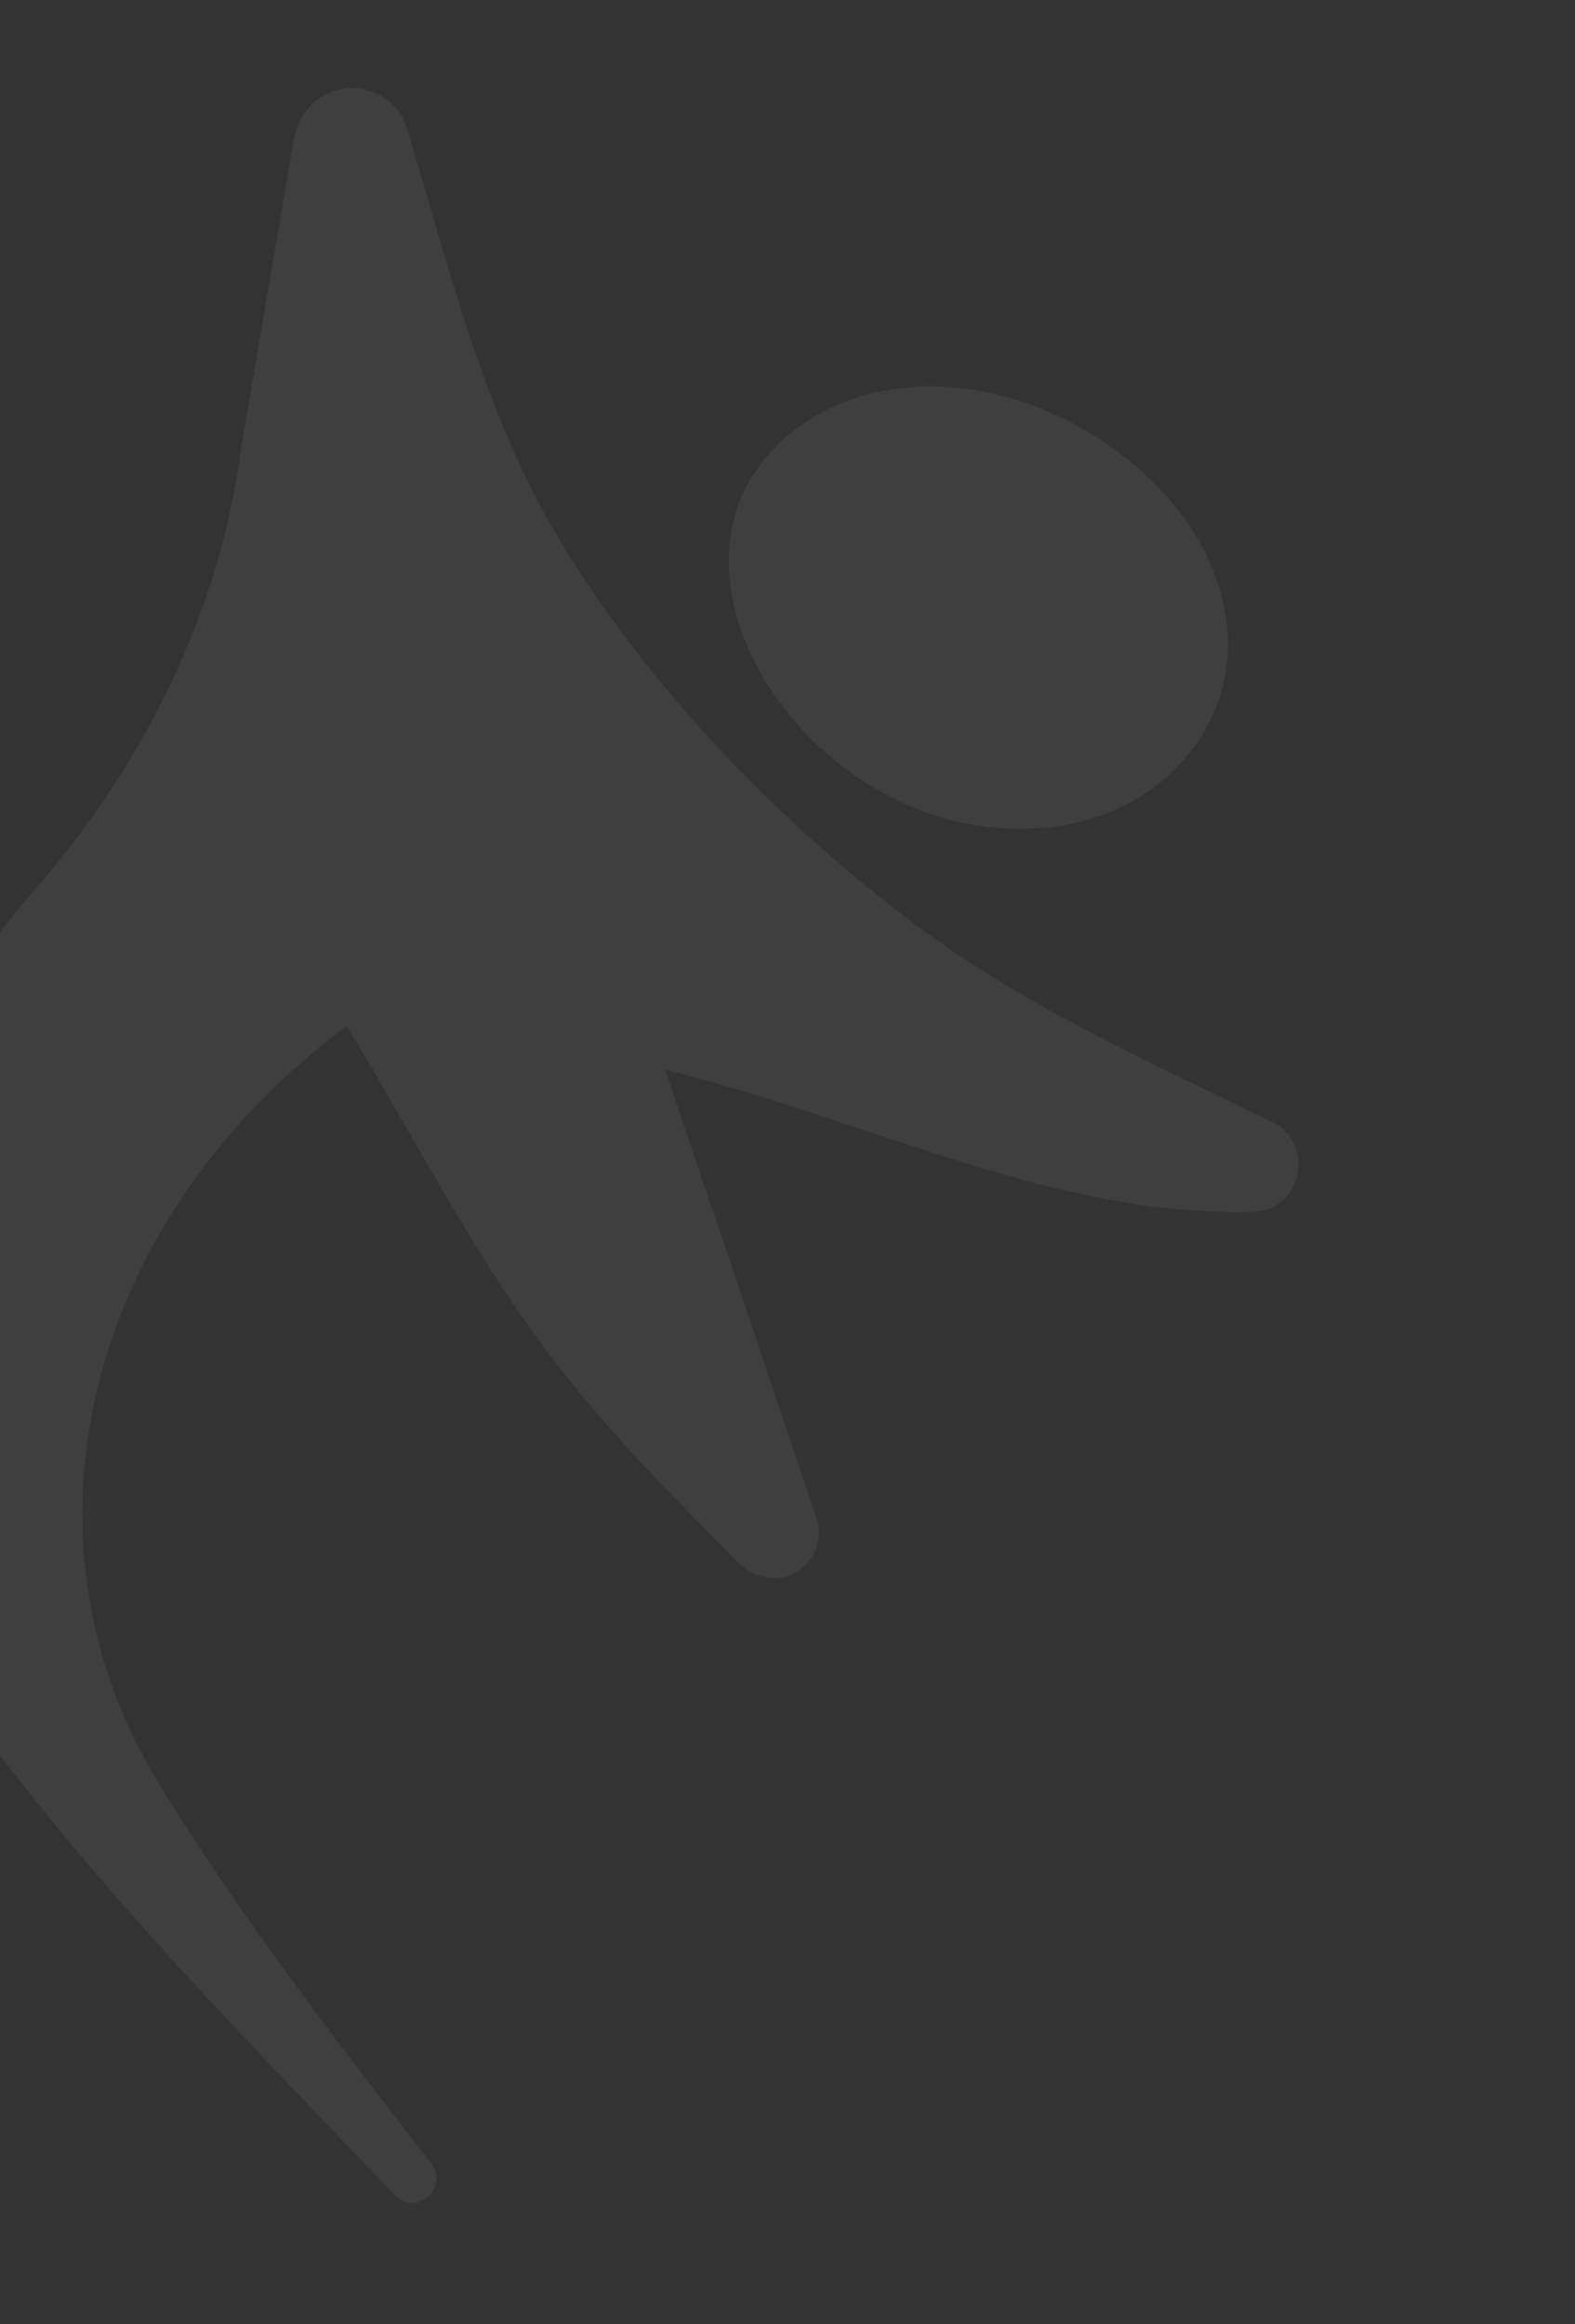 <?xml version="1.0" encoding="UTF-8"?> <svg xmlns="http://www.w3.org/2000/svg" width="454" height="670" viewBox="0 0 454 670" fill="none"><rect x="0" y="0" width="454" height="670" fill="#333333" stroke="none"/><path d="M366.496 323.251C328.351 304.862 292.647 288.506 262.187 265.284C222.843 235.31 185.961 197.001 160.8 154.802C139.704 119.488 129.614 77.743 117.382 37.241C116.212 33.279 113.596 29.938 110.044 27.793C102.077 22.982 91.916 25.706 87.287 33.372C86.72 34.311 86.184 35.375 85.834 36.444C85.483 37.513 85.085 38.66 84.675 39.694L84.753 39.741L69.508 129.165L69.456 129.428C63.282 176.642 41.321 220.729 9.495 257.071C-57.859 334.245 -60.434 427.077 0.503 506.623C34.659 551.398 74.694 591.716 113.717 632.732C116.915 636.13 122.418 635.531 124.815 631.561C126.303 629.097 126.119 625.944 124.322 623.685C96.593 587.914 69.263 552.412 45.943 514.394C1.358 441.653 26.198 350.443 99.95 295.759C119.482 327.941 136.589 361.834 159.114 391.5C175.173 412.538 194.074 431.53 212.818 450.427C217.687 455.448 225.765 456.483 231.093 452.094C235.595 448.408 237.106 442.623 235.337 437.525C221.848 397.464 207.896 356.216 191.741 308.328C252.205 323.462 303.795 350.851 361.164 349.333C375.415 348.971 379.387 329.488 366.503 323.283L366.496 323.251Z" fill="white" fill-opacity="0.06"></path><path d="M345.59 213.396C363.646 186.226 351.564 149.188 317.374 126.841C281.08 103.122 237.504 107.162 217.625 136.077C199.721 162.145 214.891 203.968 250.281 226.074C284.346 247.355 326.762 241.7 345.569 213.383L345.59 213.396Z" fill="white" fill-opacity="0.06"></path></svg> 